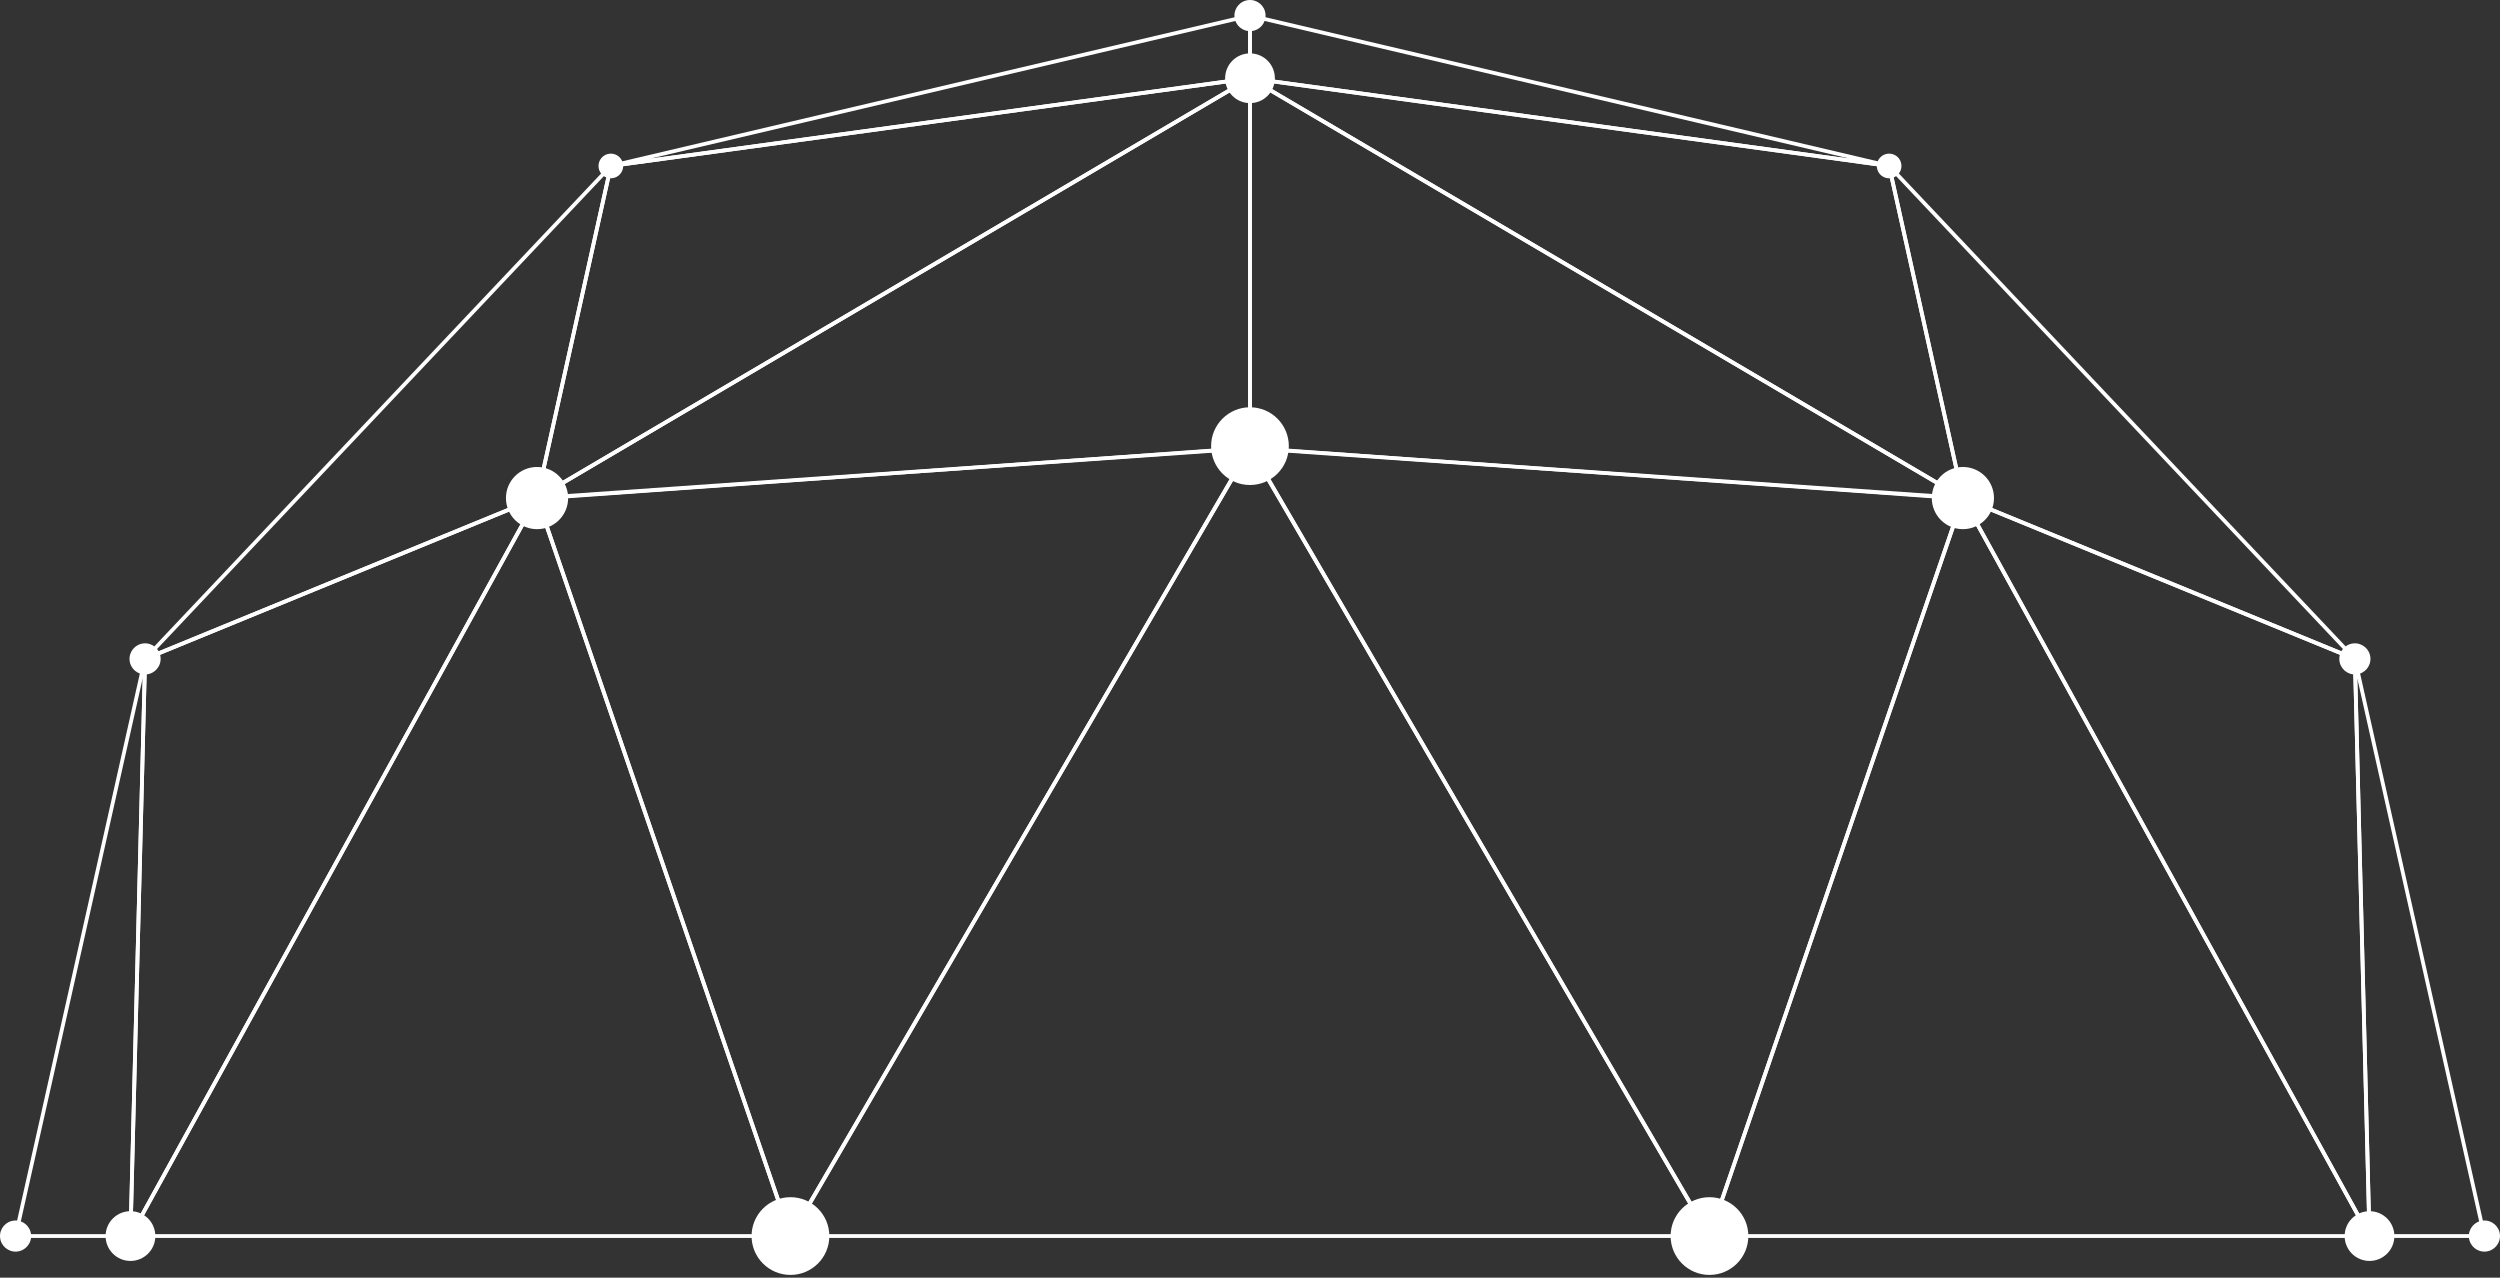 <?xml version="1.0" encoding="UTF-8"?> <svg xmlns="http://www.w3.org/2000/svg" width="542" height="277" viewBox="0 0 542 277" fill="none"><rect x="0" y="0" width="542" height="277" fill="#333333" stroke="none"/> <path d="M370.616 268.389C370.482 268.389 370.357 268.327 370.276 268.211L270.656 97.396C270.573 97.274 270.559 97.121 270.618 96.985C270.68 96.853 270.803 96.762 270.95 96.748L425.508 107.565C425.644 107.541 425.789 107.605 425.88 107.717C425.966 107.83 425.988 107.975 425.945 108.111L371.009 268.11C370.954 268.255 370.825 268.364 370.675 268.383C370.654 268.386 370.632 268.388 370.616 268.388V268.389ZM271.734 97.493L370.493 267.069L424.954 108.459L271.734 97.493Z" fill="white"></path> <path d="M271.002 97.573C270.9 97.573 270.802 97.538 270.727 97.468C270.641 97.39 270.59 97.279 270.59 97.16V16.964C270.59 16.811 270.668 16.675 270.797 16.603C270.927 16.53 271.083 16.53 271.212 16.607L425.773 107.626C425.925 107.715 426 107.896 425.968 108.065C425.93 108.244 425.785 108.37 425.607 108.391L271.05 97.57C271.034 97.573 271.018 97.573 271.003 97.573H271.002ZM271.413 17.681V96.698L424.278 107.703L271.413 17.681Z" fill="white"></path> <path d="M513.707 268.39H370.618C370.484 268.39 370.359 268.327 370.284 268.217C370.203 268.109 370.187 267.968 370.23 267.842L425.165 107.845C425.219 107.691 425.36 107.58 425.521 107.567C425.689 107.546 425.839 107.637 425.92 107.781L514.068 267.775C514.138 267.904 514.138 268.061 514.068 268.187C513.987 268.311 513.858 268.39 513.707 268.39ZM371.196 267.561H513.007L425.647 108.994L371.196 267.561Z" fill="white"></path> <path d="M425.557 108.394C425.482 108.394 425.412 108.373 425.347 108.338L270.786 17.319C270.616 17.221 270.54 17.017 270.605 16.827C270.669 16.64 270.867 16.538 271.052 16.554L409.613 35.571C409.786 35.598 409.926 35.722 409.965 35.892L425.961 107.891C425.993 108.051 425.934 108.215 425.8 108.314C425.73 108.365 425.644 108.392 425.557 108.392V108.394ZM272.984 17.652L424.948 107.141L409.221 36.354L272.984 17.654V17.652Z" fill="white"></path> <path d="M513.706 268.39C513.561 268.39 513.42 268.309 513.345 268.174L425.197 108.177C425.111 108.024 425.132 107.834 425.251 107.703C425.37 107.573 425.553 107.534 425.716 107.597L510.697 142.466C510.847 142.531 510.945 142.673 510.951 142.841L514.116 267.967C514.127 268.159 513.998 268.328 513.814 268.377C513.783 268.385 513.744 268.39 513.706 268.39ZM426.485 108.809L513.246 266.293L510.129 143.131L426.485 108.809Z" fill="white"></path> <path d="M510.539 143.26C510.484 143.26 510.432 143.253 510.377 143.23L425.401 108.362C425.272 108.311 425.179 108.201 425.152 108.065L409.155 36.07C409.112 35.887 409.203 35.703 409.366 35.615C409.527 35.526 409.733 35.561 409.862 35.697L510.835 142.565C510.971 142.705 510.992 142.924 510.879 143.082C510.797 143.198 510.668 143.259 510.539 143.259V143.26ZM425.913 107.679L508.922 141.738L410.288 37.354L425.913 107.679Z" fill="white"></path> <path d="M409.566 36.392C409.55 36.392 409.528 36.392 409.512 36.389L270.946 17.369C270.74 17.339 270.59 17.167 270.59 16.962V3.377C270.59 3.248 270.646 3.13 270.746 3.052C270.844 2.973 270.968 2.945 271.097 2.973L409.659 35.578C409.874 35.629 410.015 35.84 409.971 36.059C409.933 36.255 409.767 36.392 409.568 36.392H409.566ZM271.415 16.602L400.98 34.383L271.415 3.898V16.602Z" fill="white"></path> <path d="M538.618 268.389H513.707C513.485 268.389 513.297 268.21 513.297 267.985L510.125 142.859C510.12 142.647 510.277 142.465 510.486 142.441C510.712 142.409 510.896 142.551 510.939 142.759L539.017 267.885C539.049 268.006 539.017 268.135 538.942 268.233C538.861 268.33 538.743 268.389 538.618 268.389ZM514.111 267.561H538.099L511.057 147.051L514.111 267.561Z" fill="white"></path> <path d="M171.381 268.389C171.362 268.389 171.343 268.386 171.322 268.385C171.169 268.365 171.045 268.259 170.99 268.112L116.046 108.112C115.999 107.978 116.027 107.832 116.116 107.718C116.202 107.608 116.331 107.543 116.48 107.567L271.051 96.749C271.196 96.762 271.317 96.855 271.383 96.987C271.442 97.123 271.426 97.276 271.343 97.397L171.72 268.212C171.645 268.329 171.515 268.391 171.383 268.391L171.381 268.389ZM117.042 108.46L171.509 267.071L270.27 97.495L117.043 108.46H117.042Z" fill="white"></path> <path d="M271.006 97.573C270.993 97.573 270.974 97.573 270.96 97.57L116.396 108.39C116.219 108.37 116.072 108.242 116.032 108.065C115.997 107.896 116.075 107.714 116.228 107.626L270.796 16.606C270.922 16.531 271.081 16.531 271.211 16.603C271.34 16.675 271.418 16.811 271.418 16.964V97.161C271.418 97.279 271.37 97.391 271.281 97.469C271.206 97.54 271.108 97.575 271.006 97.575V97.573ZM117.719 107.702L270.593 96.698V17.681L117.719 107.702Z" fill="white"></path> <path d="M370.621 268.39H171.379C171.225 268.39 171.085 268.304 171.012 268.167C170.941 268.029 170.949 267.867 171.042 267.74L270.663 96.924C270.816 96.702 271.19 96.702 271.34 96.924L370.963 267.74C371.054 267.867 371.06 268.029 370.99 268.167C370.92 268.304 370.779 268.39 370.623 268.39H370.621ZM172.172 267.562H369.834L271.003 97.883L172.172 267.562Z" fill="white"></path> <path d="M171.376 268.39H28.285C28.137 268.39 28.003 268.311 27.929 268.187C27.854 268.061 27.851 267.904 27.924 267.775L116.072 107.781C116.151 107.637 116.307 107.546 116.468 107.567C116.629 107.58 116.773 107.691 116.827 107.845L171.769 267.842C171.812 267.968 171.793 268.109 171.713 268.217C171.64 268.327 171.51 268.39 171.378 268.39H171.376ZM28.983 267.561H170.797L116.345 108.994L28.983 267.561Z" fill="white"></path> <path d="M116.436 108.393C116.353 108.393 116.265 108.366 116.194 108.315C116.061 108.215 115.999 108.05 116.032 107.892L132.031 35.893C132.071 35.723 132.209 35.599 132.379 35.572L270.946 16.555C271.143 16.539 271.329 16.641 271.392 16.828C271.459 17.016 271.384 17.222 271.213 17.32L116.645 108.339C116.581 108.374 116.508 108.395 116.435 108.395L116.436 108.393ZM132.775 36.352L117.044 107.139L269.015 17.65L132.775 36.351V36.352Z" fill="white"></path> <path d="M28.285 268.39C28.246 268.39 28.21 268.385 28.176 268.377C27.991 268.329 27.866 268.159 27.871 267.967L31.04 142.841C31.044 142.673 31.148 142.531 31.298 142.466L116.275 107.597C116.434 107.534 116.626 107.573 116.739 107.703C116.856 107.835 116.88 108.024 116.793 108.177L28.645 268.174C28.572 268.309 28.431 268.39 28.285 268.39ZM31.863 143.131L28.741 266.293L115.505 108.809L31.863 143.131Z" fill="white"></path> <path d="M31.461 143.26C31.327 143.26 31.199 143.198 31.121 143.083C31.011 142.923 31.023 142.706 31.161 142.566L132.137 35.698C132.263 35.564 132.466 35.529 132.63 35.617C132.795 35.706 132.881 35.89 132.838 36.072L116.839 108.066C116.812 108.201 116.721 108.312 116.594 108.363L31.62 143.231C31.566 143.252 31.515 143.262 31.461 143.262V143.26ZM131.708 37.352L33.078 141.736L116.078 107.677L131.708 37.352Z" fill="white"></path> <path d="M132.431 36.392C132.235 36.392 132.063 36.255 132.027 36.059C131.984 35.84 132.122 35.629 132.337 35.578L270.903 2.973C271.024 2.943 271.157 2.973 271.256 3.052C271.358 3.13 271.412 3.248 271.412 3.377V16.962C271.412 17.167 271.261 17.339 271.056 17.369L132.489 36.389C132.47 36.392 132.45 36.392 132.433 36.392H132.431ZM270.587 3.898L141.017 34.383L270.587 16.602V3.898Z" fill="white"></path> <path d="M28.282 268.39H3.374C3.25 268.39 3.132 268.331 3.05 268.233C2.975 268.136 2.942 268.007 2.972 267.885L31.052 142.759C31.098 142.551 31.278 142.408 31.505 142.441C31.716 142.465 31.872 142.646 31.869 142.859L28.696 267.986C28.691 268.212 28.504 268.39 28.284 268.39H28.282ZM3.891 267.561H27.88L30.934 147.051L3.891 267.561Z" fill="white"></path> <path d="M409.78 38.648C411.252 38.53 412.353 37.24 412.228 35.768C412.115 34.294 410.827 33.199 409.349 33.315C407.877 33.433 406.776 34.726 406.896 36.198C407.014 37.673 408.308 38.768 409.781 38.65L409.78 38.648Z" fill="white"></path> <path d="M132.648 38.648C134.119 38.53 135.218 37.24 135.097 35.768C134.979 34.294 133.689 33.199 132.214 33.315C130.743 33.433 129.644 34.726 129.763 36.198C129.881 37.673 131.174 38.768 132.648 38.65V38.648Z" fill="white"></path> <path d="M425.555 114.723C429.277 114.723 432.297 111.704 432.297 107.979C432.297 104.253 429.277 101.24 425.555 101.24C421.832 101.24 418.812 104.257 418.812 107.979C418.812 111.701 421.828 114.723 425.555 114.723Z" fill="white"></path> <path d="M116.43 114.723C120.154 114.723 123.172 111.704 123.172 107.979C123.172 104.253 120.154 101.24 116.43 101.24C112.706 101.24 109.688 104.257 109.688 107.979C109.688 111.701 112.703 114.723 116.43 114.723Z" fill="white"></path> <path d="M271.004 22.354C273.981 22.354 276.391 19.941 276.391 16.964C276.391 13.987 273.981 11.57 271.004 11.57C268.028 11.57 265.609 13.984 265.609 16.964C265.609 19.944 268.024 22.354 271.004 22.354Z" fill="white"></path> <path d="M28.284 273.372C31.261 273.372 33.678 270.955 33.678 267.975C33.678 264.995 31.261 262.585 28.284 262.585C25.307 262.585 22.891 264.998 22.891 267.975C22.891 270.952 25.304 273.372 28.284 273.372Z" fill="white"></path> <path d="M513.71 273.372C516.687 273.372 519.103 270.955 519.103 267.975C519.103 264.995 516.687 262.585 513.71 262.585C510.733 262.585 508.316 264.998 508.316 267.975C508.316 270.952 510.733 273.372 513.71 273.372Z" fill="white"></path> <path d="M31.724 146.211C33.579 146.063 34.962 144.436 34.814 142.578C34.663 140.72 33.039 139.335 31.18 139.485C29.325 139.633 27.938 141.262 28.09 143.119C28.239 144.977 29.866 146.361 31.724 146.21V146.211Z" fill="white"></path> <path d="M271.27 6.737C273.132 6.592 274.512 4.962 274.364 3.105C274.215 1.243 272.587 -0.139 270.731 0.011C268.87 0.16 267.487 1.791 267.636 3.646C267.788 5.507 269.419 6.889 271.27 6.736V6.737Z" fill="white"></path> <path d="M510.81 146.211C512.671 146.063 514.052 144.436 513.906 142.578C513.755 140.72 512.127 139.335 510.266 139.485C508.411 139.633 507.024 141.262 507.175 143.119C507.327 144.977 508.95 146.361 510.81 146.21V146.211Z" fill="white"></path> <path d="M538.891 271.339C540.752 271.189 542.133 269.563 541.988 267.705C541.836 265.847 540.208 264.461 538.353 264.615C536.492 264.76 535.111 266.39 535.257 268.248C535.408 270.109 537.036 271.489 538.891 271.341V271.339Z" fill="white"></path> <path d="M3.65 271.339C5.505 271.189 6.889 269.563 6.737 267.705C6.589 265.847 4.962 264.462 3.104 264.615C1.246 264.76 -0.138 266.39 0.011 268.248C0.164 270.109 1.791 271.489 3.649 271.341L3.65 271.339Z" fill="white"></path> <path d="M270.994 105.15C275.649 105.15 279.419 101.375 279.419 96.722C279.419 92.069 275.649 88.296 270.994 88.296C266.34 88.296 262.566 92.069 262.566 96.722C262.566 101.375 266.34 105.15 270.994 105.15Z" fill="white"></path> <path d="M370.612 276.403C375.266 276.403 379.041 272.633 379.041 267.975C379.041 263.317 375.266 259.551 370.612 259.551C365.958 259.551 362.188 263.324 362.188 267.975C362.188 272.626 365.958 276.403 370.612 276.403Z" fill="white"></path> <path d="M171.371 276.403C176.025 276.403 179.798 272.633 179.798 267.975C179.798 263.317 176.025 259.551 171.371 259.551C166.716 259.551 162.941 263.324 162.941 267.975C162.941 272.626 166.72 276.403 171.371 276.403Z" fill="white"></path> </svg> 